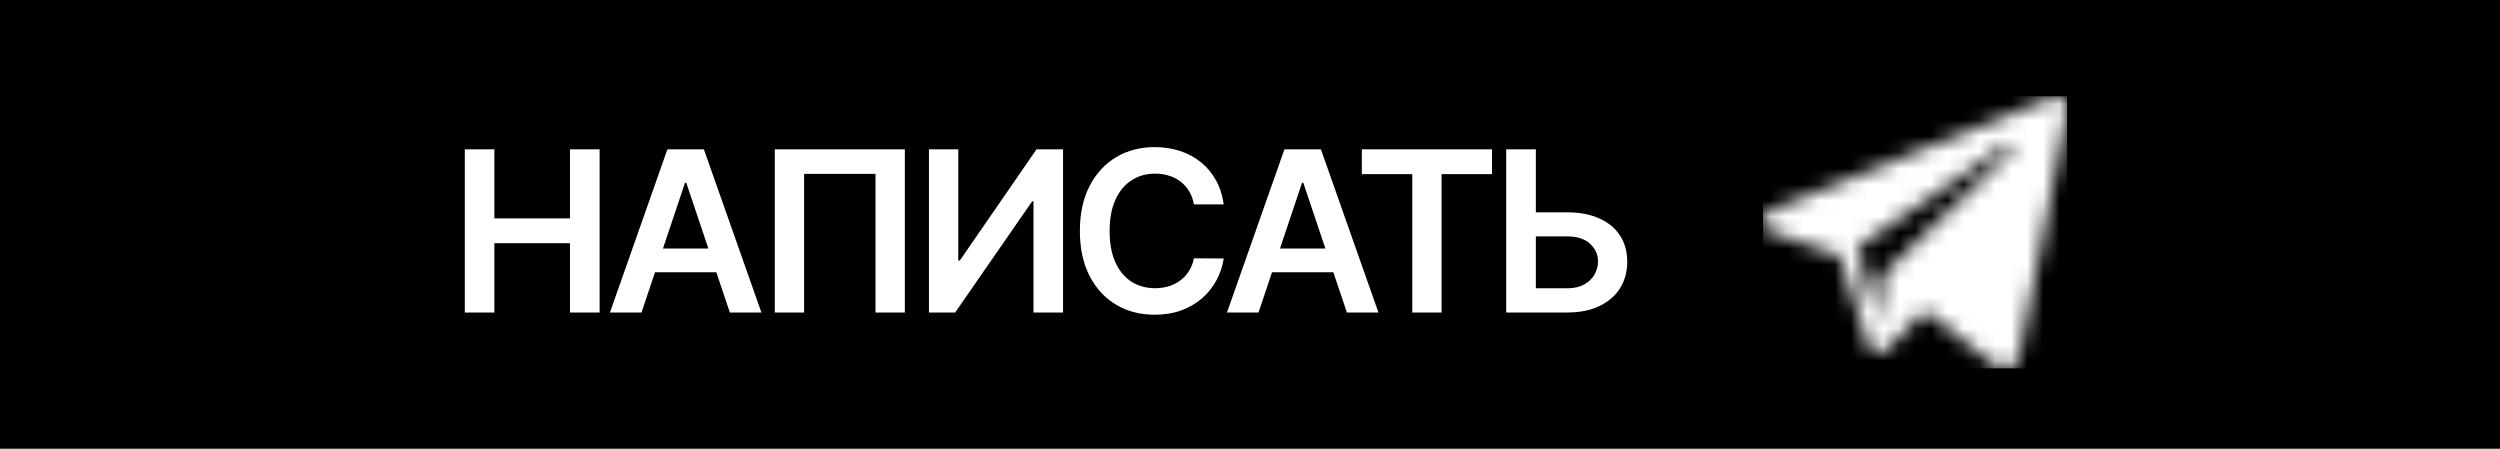 <?xml version="1.0" encoding="UTF-8"?> <svg xmlns="http://www.w3.org/2000/svg" width="156" height="28" viewBox="0 0 156 28" fill="none"><rect width="156" height="28" fill="black"></rect><path d="M29.004 19.5V9.318H30.849V13.629H35.567V9.318H37.416V19.5H35.567V15.175H30.849V19.5H29.004ZM40.03 19.5H38.061L41.645 9.318H43.922L47.512 19.5H45.543L42.824 11.406H42.744L40.03 19.5ZM40.094 15.508H45.464V16.989H40.094V15.508ZM56.461 9.318V19.5H54.631V10.849H50.176V19.5H48.347V9.318H56.461ZM57.967 9.318H59.796V16.259H59.891L64.678 9.318H66.334V19.5H64.49V12.565H64.405L59.602 19.5H57.967V9.318ZM76.359 12.754H74.499C74.447 12.449 74.349 12.178 74.206 11.943C74.064 11.704 73.886 11.502 73.674 11.337C73.462 11.171 73.22 11.047 72.948 10.964C72.68 10.878 72.39 10.835 72.078 10.835C71.525 10.835 71.034 10.974 70.607 11.252C70.179 11.527 69.844 11.932 69.603 12.465C69.361 12.995 69.24 13.643 69.24 14.409C69.24 15.188 69.361 15.844 69.603 16.378C69.848 16.908 70.183 17.309 70.607 17.581C71.034 17.849 71.523 17.984 72.073 17.984C72.378 17.984 72.663 17.944 72.928 17.864C73.197 17.782 73.437 17.66 73.649 17.501C73.865 17.342 74.046 17.147 74.191 16.915C74.34 16.683 74.443 16.418 74.499 16.119L76.359 16.129C76.289 16.613 76.138 17.067 75.906 17.491C75.678 17.916 75.378 18.29 75.007 18.615C74.635 18.937 74.201 19.188 73.704 19.371C73.207 19.55 72.655 19.639 72.049 19.639C71.154 19.639 70.355 19.432 69.652 19.018C68.95 18.604 68.396 18.005 67.992 17.223C67.587 16.441 67.385 15.503 67.385 14.409C67.385 13.312 67.589 12.374 67.997 11.595C68.404 10.813 68.96 10.215 69.662 9.8C70.365 9.386 71.16 9.179 72.049 9.179C72.615 9.179 73.142 9.259 73.629 9.418C74.117 9.577 74.551 9.81 74.932 10.119C75.313 10.424 75.626 10.798 75.872 11.242C76.12 11.683 76.283 12.187 76.359 12.754ZM78.532 19.5H76.564L80.148 9.318H82.425L86.015 19.5H84.046L81.326 11.406H81.247L78.532 19.5ZM78.597 15.508H83.966V16.989H78.597V15.508ZM84.978 10.864V9.318H93.102V10.864H89.954V19.5H88.125V10.864H84.978ZM95.215 13.251H97.801C98.579 13.251 99.247 13.378 99.804 13.633C100.364 13.885 100.794 14.242 101.092 14.702C101.39 15.163 101.539 15.705 101.539 16.328C101.539 16.954 101.39 17.506 101.092 17.984C100.794 18.458 100.364 18.829 99.804 19.097C99.247 19.366 98.579 19.5 97.801 19.5H93.987V9.318H95.837V17.989H97.801C98.212 17.989 98.56 17.911 98.845 17.755C99.13 17.599 99.345 17.394 99.491 17.139C99.64 16.883 99.715 16.607 99.715 16.308C99.715 15.877 99.549 15.511 99.218 15.21C98.889 14.905 98.417 14.752 97.801 14.752H95.215V13.251Z" fill="white"></path><g clip-path="url(#clip0_2197_387)"><mask id="mask0_2197_387" style="mask-type:alpha" maskUnits="userSpaceOnUse" x="110" y="6" width="20" height="17"><path d="M129 6.434V6.945L125.988 22.28C125.805 22.966 125.093 23.195 124.541 22.823L120.172 19.432L119.934 19.517L117.677 21.853C117.28 22.142 117.01 22.139 116.664 21.763L114.793 15.953L110.48 14.466C109.68 14.034 109.963 13.25 110.719 13.022L128.129 6.05C128.52 5.9 128.789 6.102 129 6.434H129ZM117.206 20.031L117.519 17.095C120.022 14.575 122.719 12.248 125.202 9.708C125.457 9.447 125.928 8.998 125.258 8.998L115.897 15.444L117.206 20.031Z" fill="black"></path></mask><g mask="url(#mask0_2197_387)"><rect x="110" y="6" width="41" height="28" fill="white"></rect></g></g><defs><clipPath id="clip0_2197_387"><rect width="19" height="17" fill="white" transform="translate(110 6)"></rect></clipPath></defs></svg> 